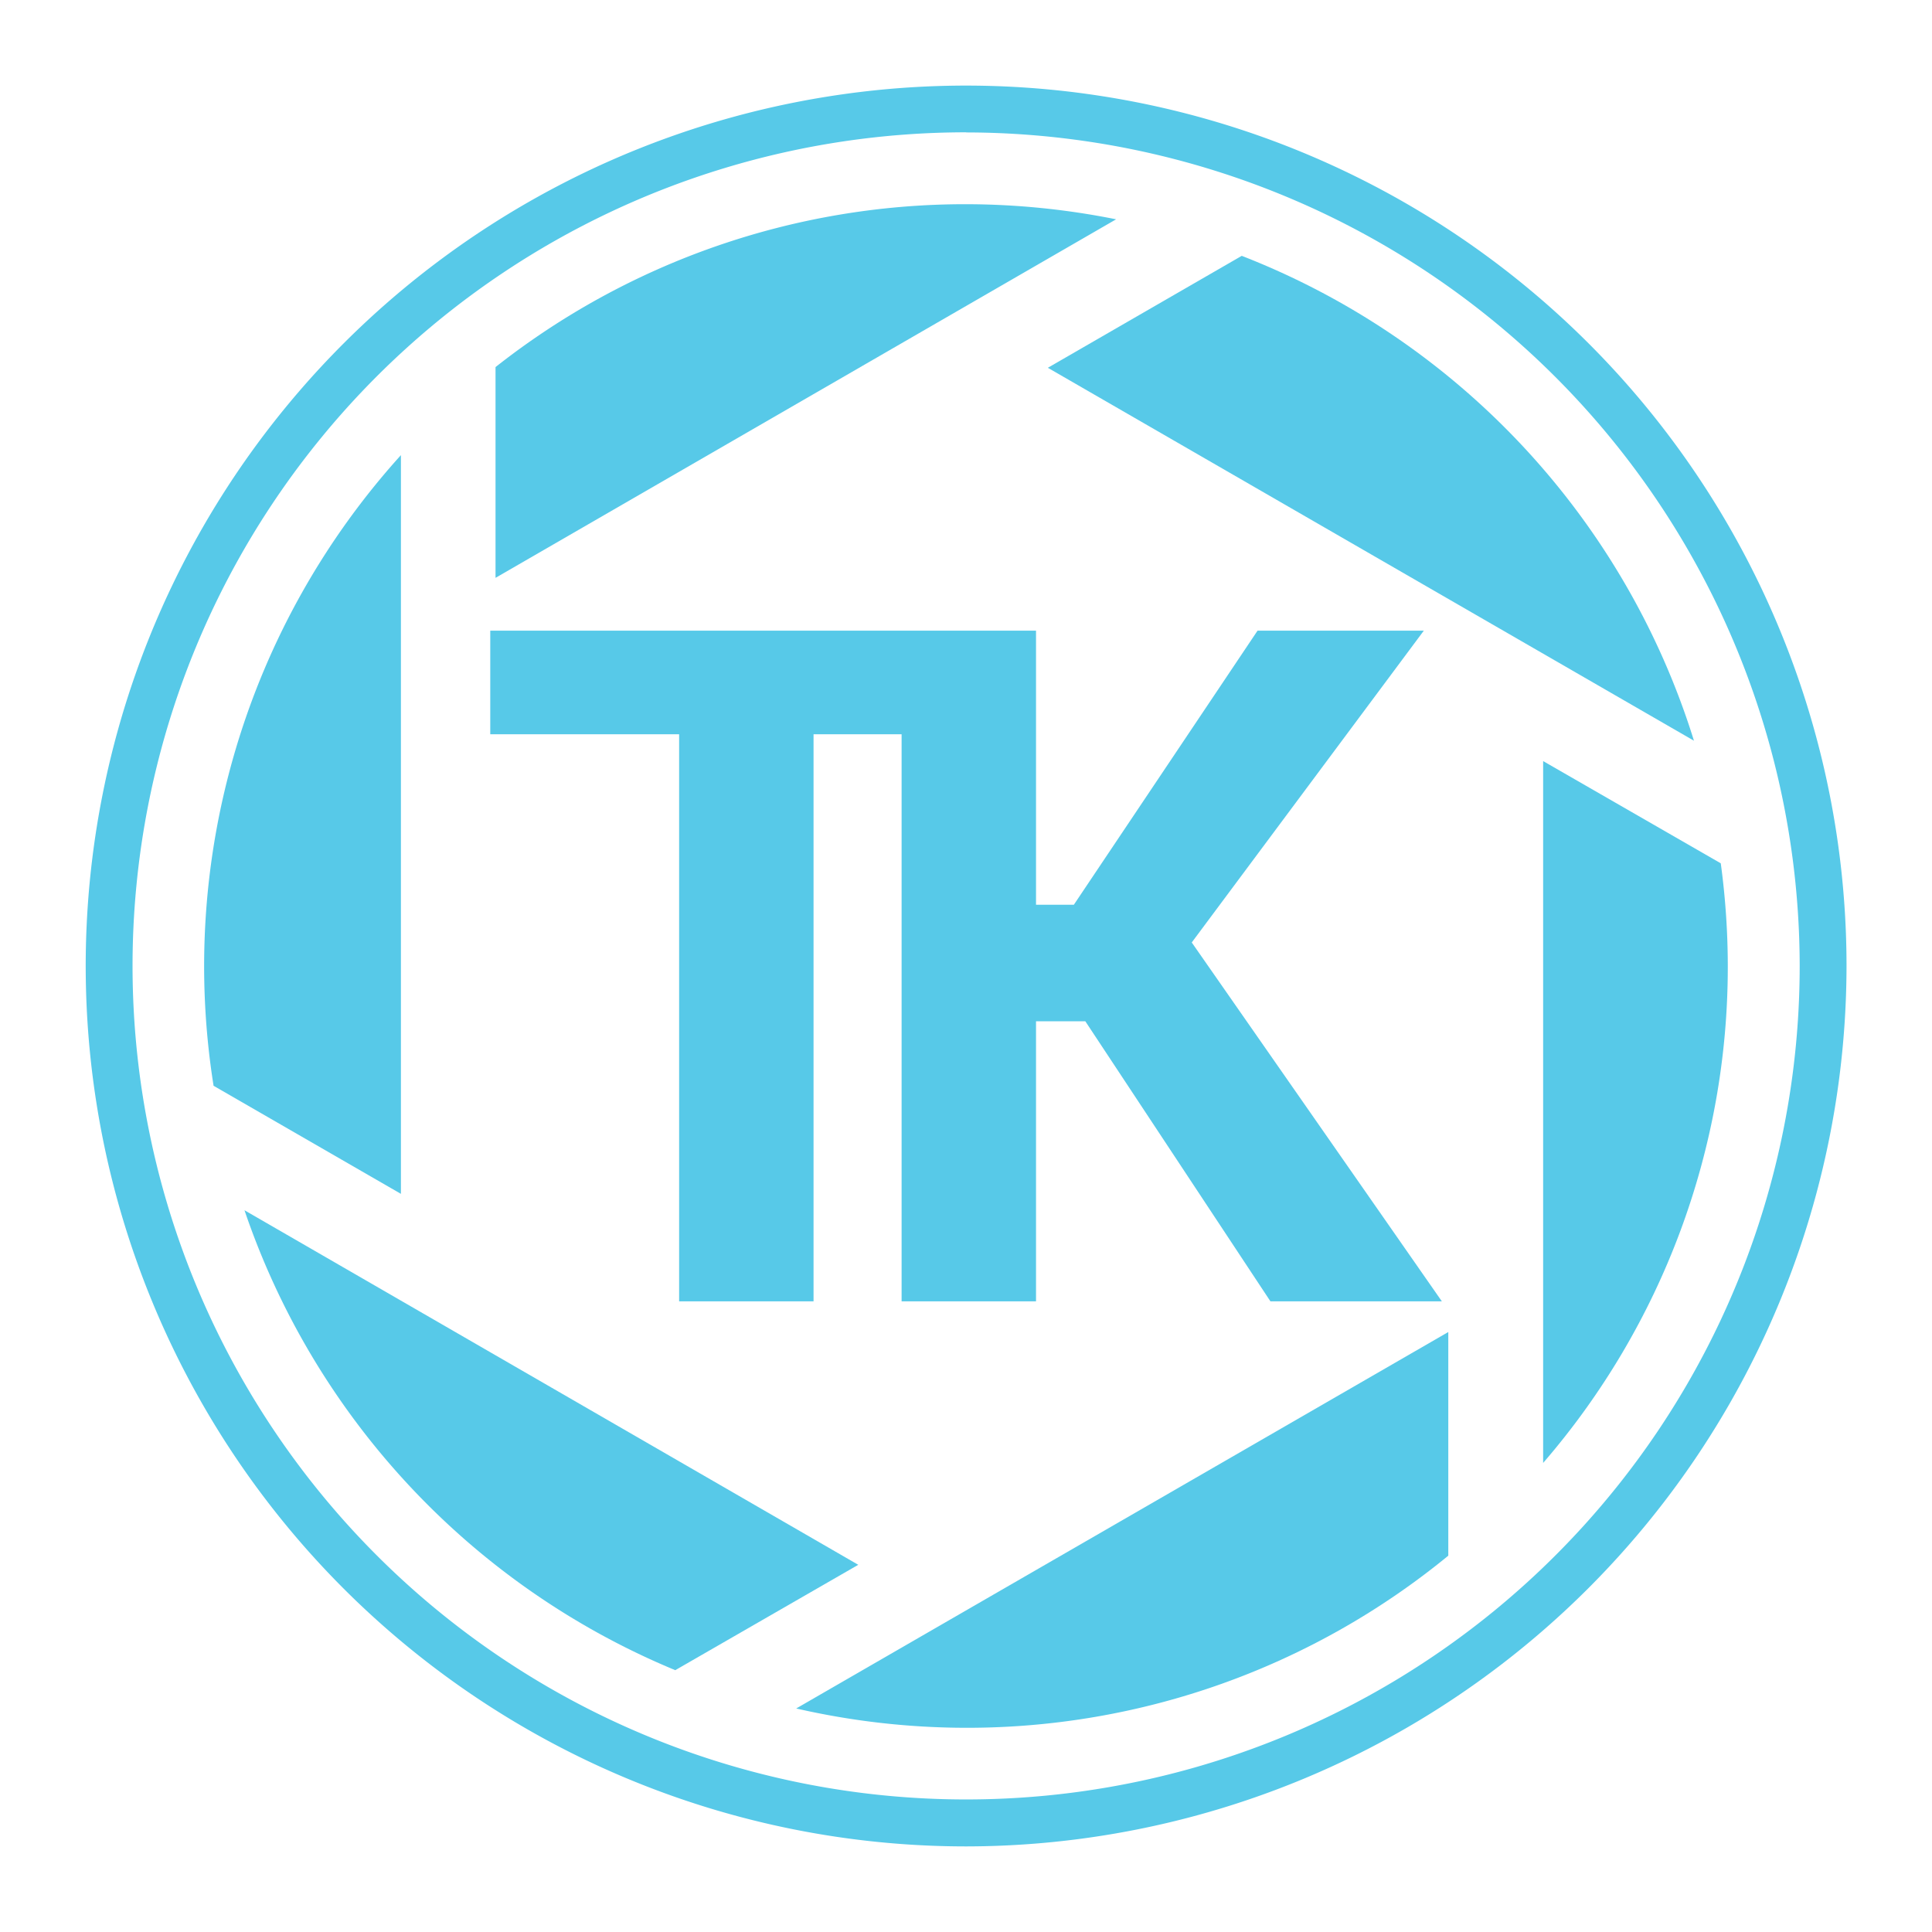 <svg xmlns="http://www.w3.org/2000/svg" viewBox="0 0 165 165">
  <defs>
    <style>
      .a {
        fill: #57c9e8;
      }
    </style>
  </defs>
  <title>tourkick-logo</title>
  <g>
    <path class="a" d="M131.79,124.94A64.78,64.78,0,0,0,147.56,82.5a65.59,65.59,0,0,0-.6-8.77L131.79,65v60Z"/>
    <path class="a" d="M82.5,17.44A64.76,64.76,0,0,0,42.32,31.35v18l53-30.62A65.33,65.33,0,0,0,82.5,17.44Z"/>
    <path class="a" d="M20.88,103.36a65.22,65.22,0,0,0,36.79,39.28l15.63-9Z"/>
    <path class="a" d="M34.24,38.87a65.08,65.08,0,0,0-16,53.86l16,9.23V38.87Z"/>
    <path class="a" d="M106.05,21.85L89.49,31.41l55.18,31.85A65.22,65.22,0,0,0,106.05,21.85Z"/>
    <path class="a" d="M82.5,147.56a64.79,64.79,0,0,0,41.19-14.7v-19.1L68,145.91A65.21,65.21,0,0,0,82.5,147.56Z"/>
  </g>
  <path class="a" d="M82.5,157.69A75.19,75.19,0,1,1,157.7,82.5,75.28,75.28,0,0,1,82.5,157.69h0Zm0-146.39A71.19,71.19,0,1,0,153.7,82.5,71.27,71.27,0,0,0,82.5,11.31h0Z"/>
  <polygon class="a" points="101.78 80.49 121.6 53.86 107.4 53.86 91.71 77.27 88.48 77.27 88.48 53.86 85.84 53.86 77 53.86 41.87 53.86 41.87 62.71 58 62.71 58 111.14 69.48 111.14 69.48 62.71 77 62.71 77 111.14 88.48 111.14 88.48 87.22 92.69 87.22 108.5 111.14 123.14 111.14 101.78 80.49"/>
</svg>
